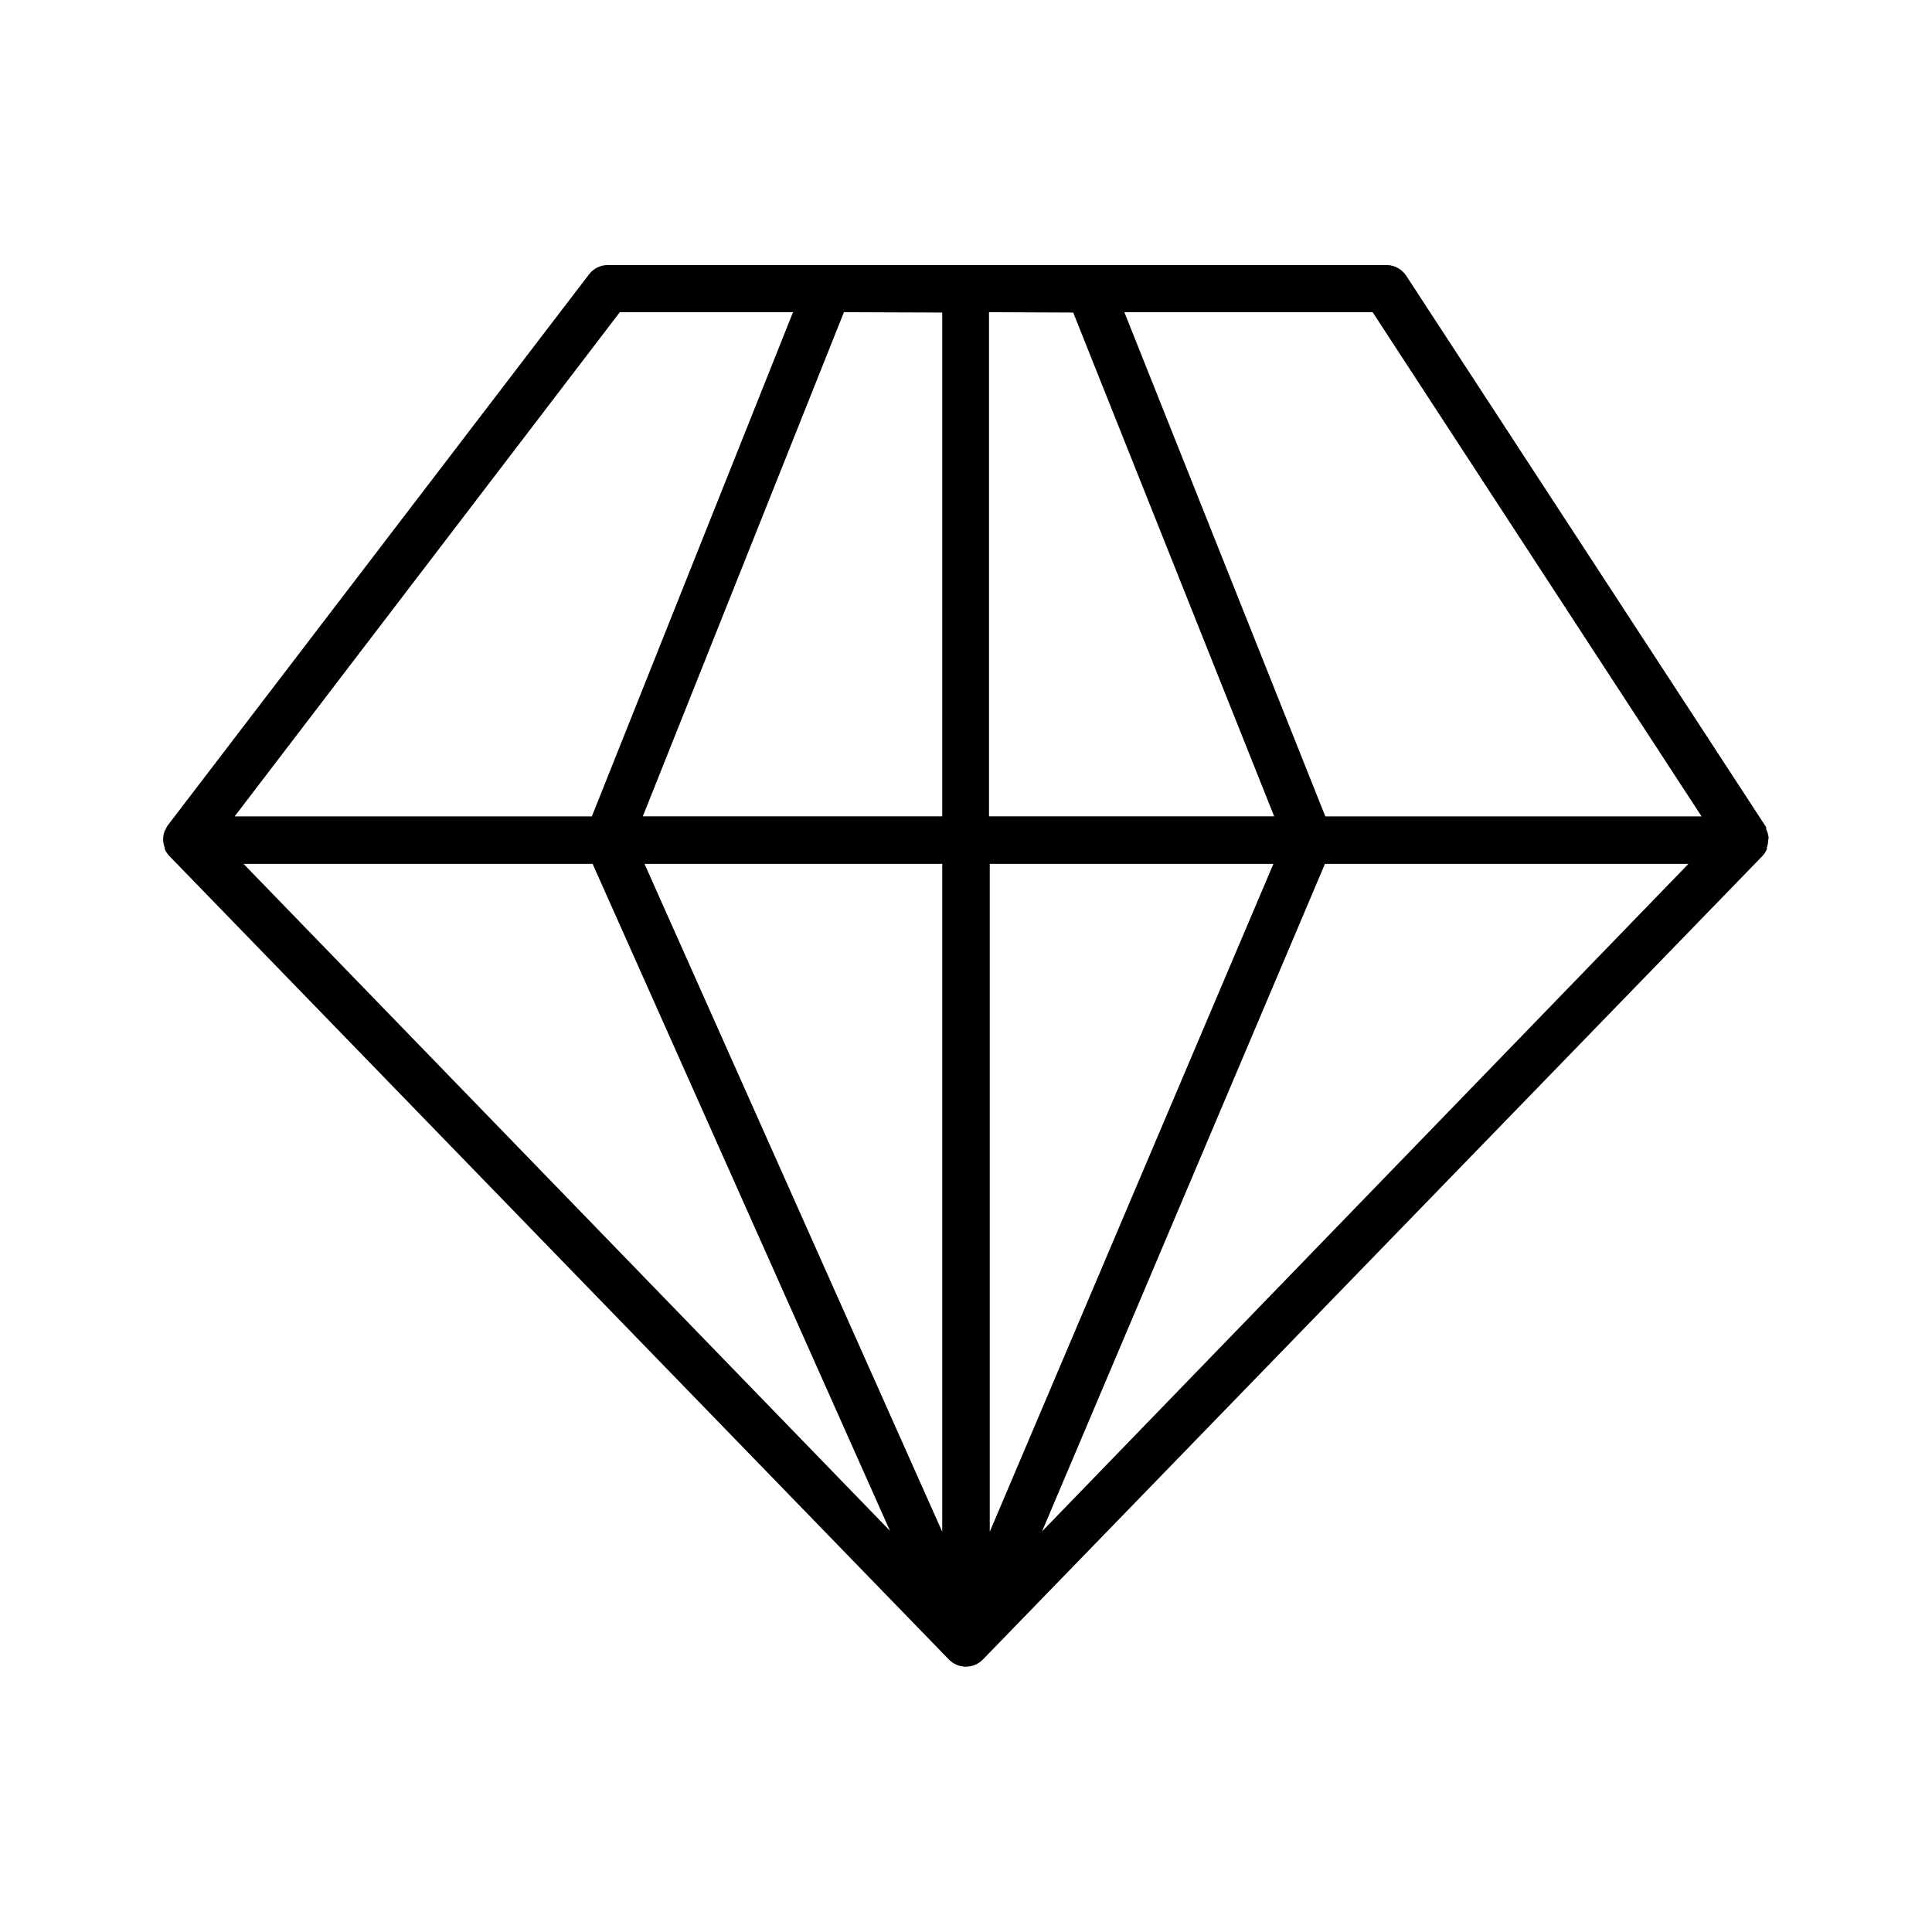 <?xml version="1.0" encoding="UTF-8"?>
<!-- The Best Svg Icon site in the world: iconSvg.co, Visit us! https://iconsvg.co -->
<svg fill="#000000" width="800px" height="800px" version="1.1" viewBox="144 144 512 512" xmlns="http://www.w3.org/2000/svg">
 <path d="m612.71 366.09c-0.043-0.5-0.145-0.988-0.301-1.461-0.098-0.297-0.215-0.582-0.355-0.859 0.012-0.184 0.012-0.367 0-0.555l-95.371-146.11v0.004c-1.113-1.723-2.992-2.793-5.035-2.875h-206.51c-1.977-0.012-3.84 0.902-5.039 2.469l-111.7 146.11c-0.152 0.242-0.285 0.496-0.402 0.758-0.176 0.289-0.328 0.59-0.453 0.906-0.164 0.488-0.266 0.996-0.305 1.512-0.012 0.219-0.012 0.438 0 0.652 0.027 0.676 0.164 1.336 0.406 1.965v0.352 0.004c0.297 0.707 0.723 1.359 1.258 1.914l206.56 212.91c1.184 1.215 2.812 1.902 4.508 1.902 1.699 0 3.324-0.688 4.508-1.902l206.56-212.91c0.512-0.543 0.922-1.176 1.211-1.863v-0.504c0.203-0.57 0.32-1.164 0.352-1.766v-0.25c0-0.254 0.152-0.203 0.102-0.402zm-311.66 6.852 78.797 176.73-171.3-176.73zm92.652-146.11-0.004 133.51h-79.348l53.301-133.61zm34.711 0 53.254 133.51h-75.57l-0.004-133.61zm53.051 146.11-75.168 176.99v-176.99zm-87.762 0-0.004 176.99-78.895-176.99zm101.42 0h96.324l-171.29 176.89zm99.805-12.594-99.707-0.004-53.254-133.61h65.797zm-286.67-133.61h45.898l-53.305 133.61h-94.664z"/>
</svg>